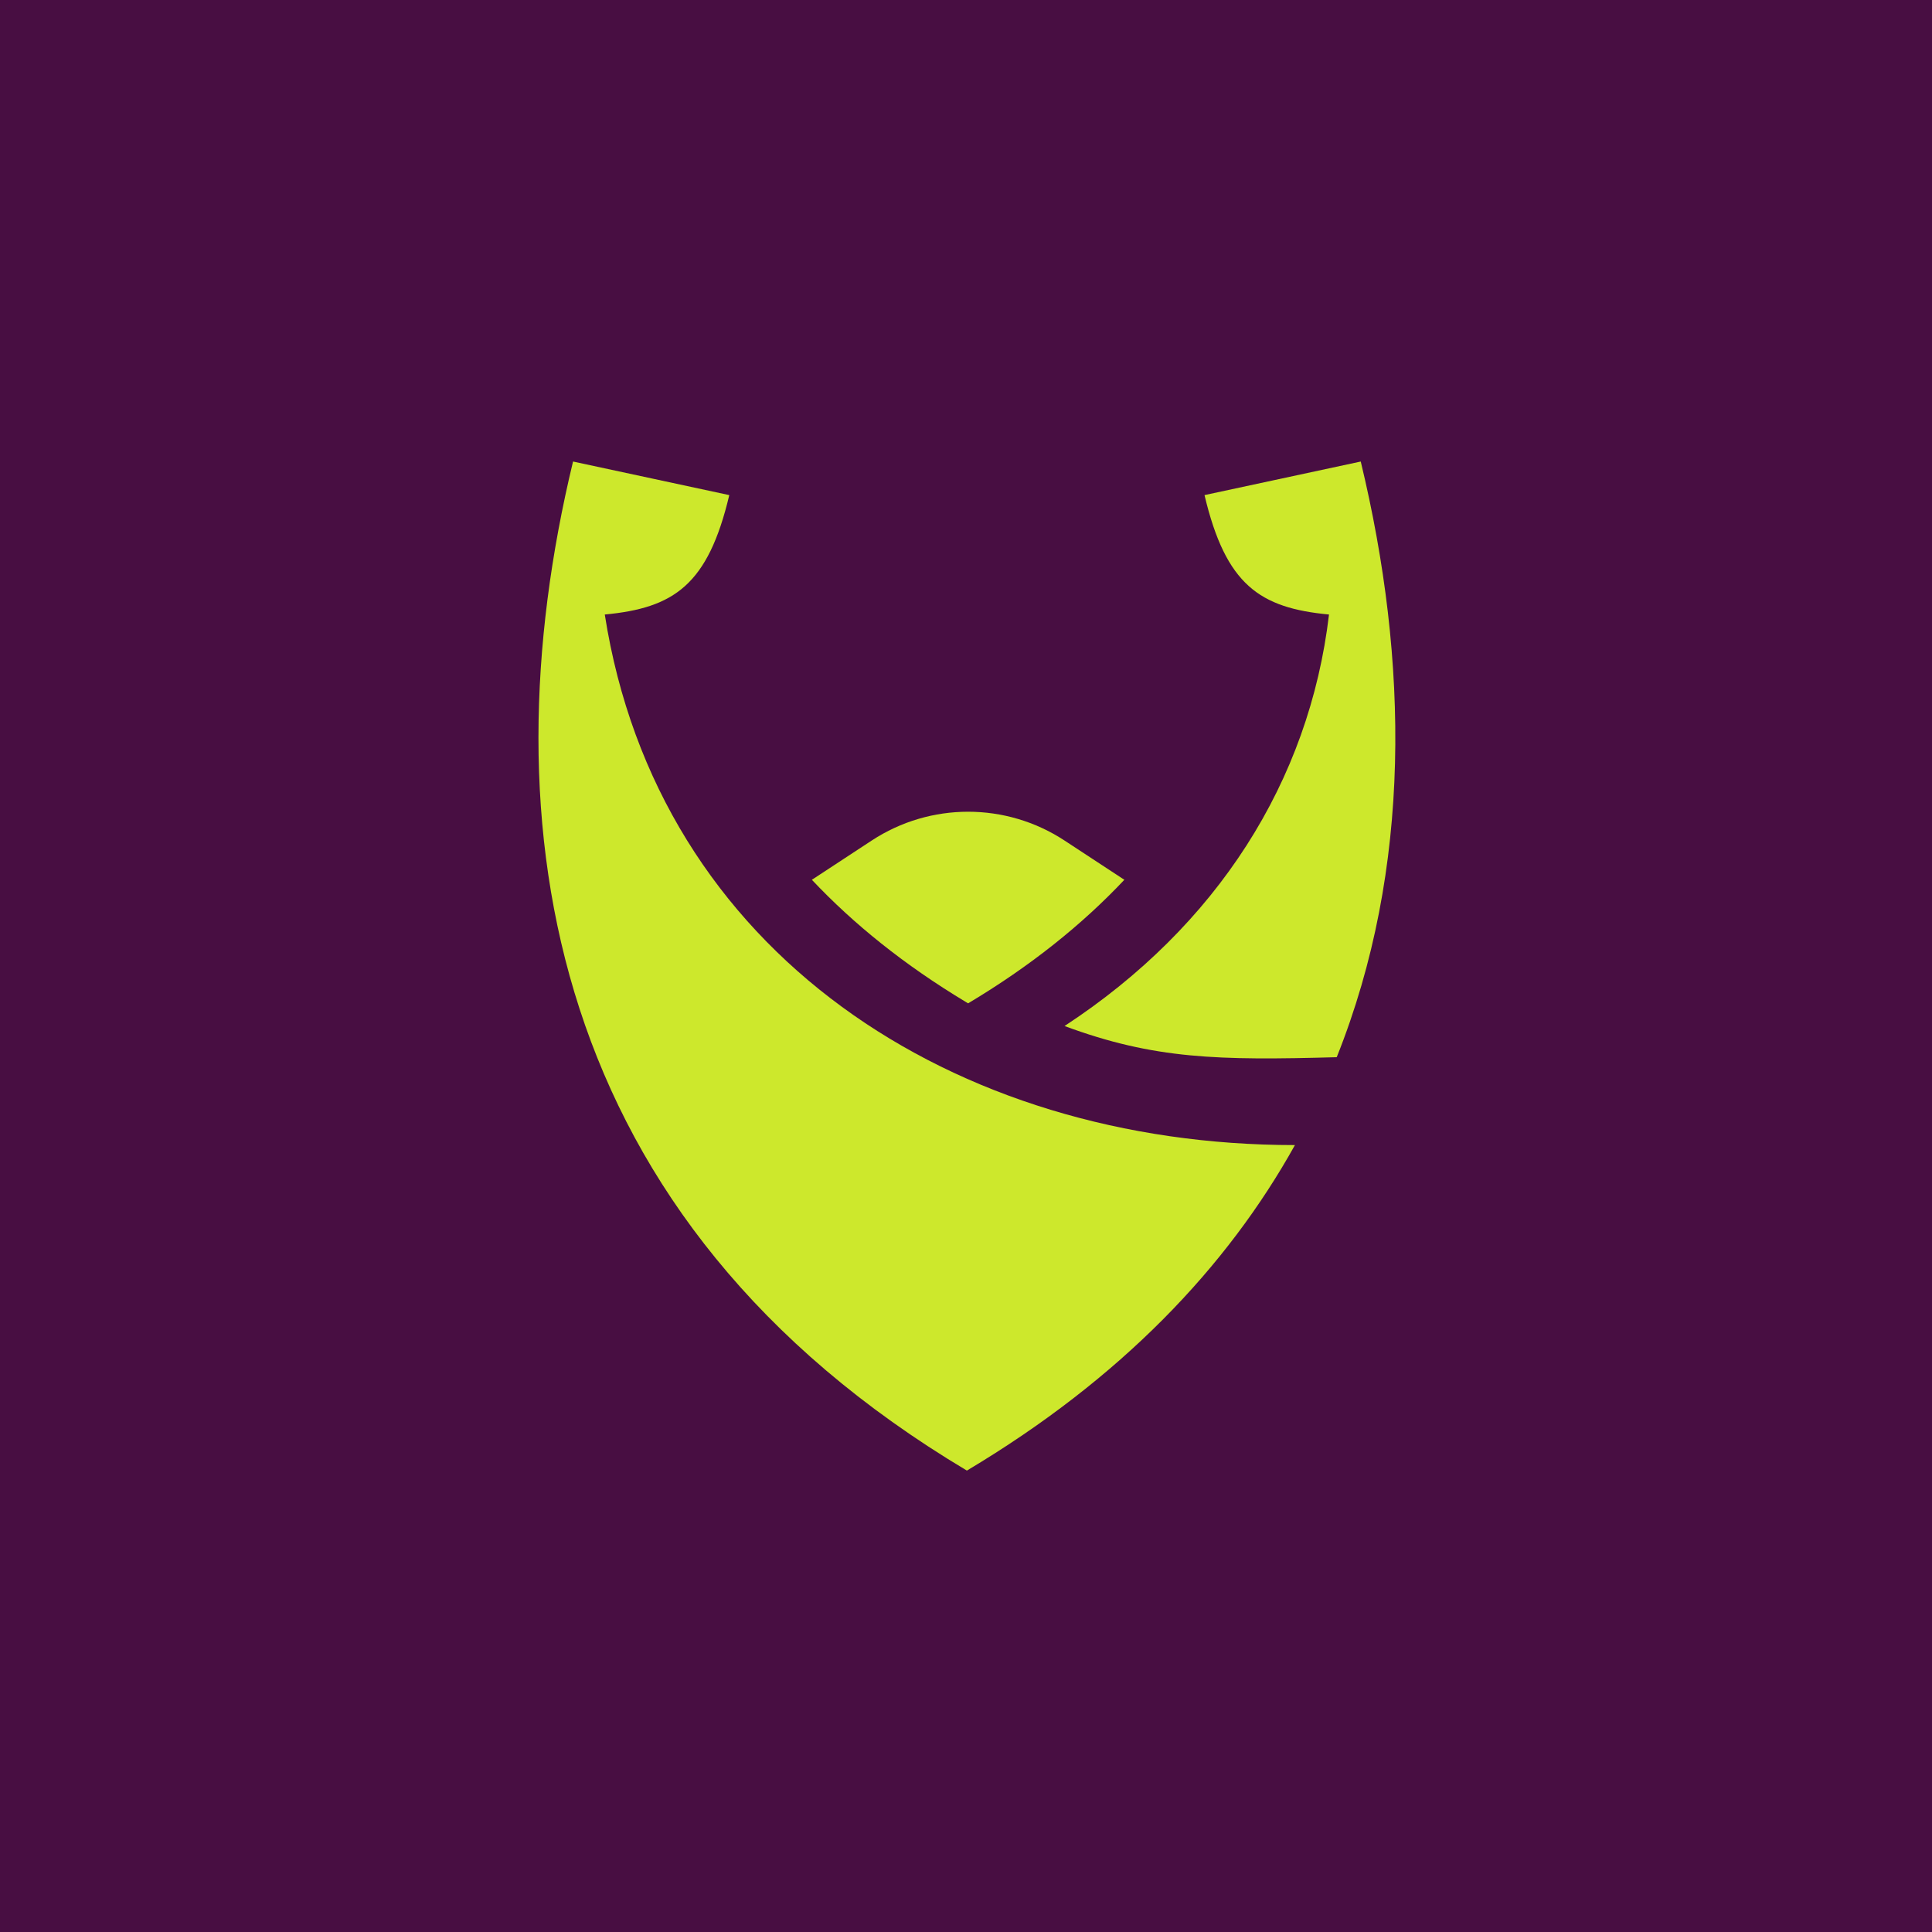 <svg xmlns="http://www.w3.org/2000/svg" version="1.1" xmlns:xlink="http://www.w3.org/1999/xlink" xmlns:svgjs="http://svgjs.dev/svgjs" width="1080" height="1080"><svg width="1080" height="1080" viewBox="0 0 1080 1080" fill="none" xmlns="http://www.w3.org/2000/svg">
<rect width="1080" height="1080" fill="#480E42"></rect>
<path d="M540.5 822.065C305.776 681.958 271.205 461.791 320.333 258L407.671 276.767C395.768 327.018 376.739 339.88 338.077 343.519C367.641 532.754 533.221 640.108 723.877 640.108C685.896 708.373 626.693 770.617 540.5 822.065Z" fill="#CDE82C"></path>
<path d="M760.667 258L673.329 276.767C685.232 327.018 704.261 339.88 742.923 343.519C731.873 436.862 680.349 517.684 595.086 573.552C645.305 592.18 681.118 592.785 747.239 590.98C789.366 485.585 787.51 369.348 760.667 258Z" fill="#CDE82C"></path>
<path d="M541.182 560.87C540.688 560.575 540.196 560.28 539.704 559.984C505.492 539.396 477.096 516.485 453.843 491.809L487.276 469.871C520.005 448.394 562.36 448.394 595.088 469.871L628.521 491.809C604.935 516.839 576.056 540.054 541.182 560.87Z" fill="#CDE82C"></path>
</svg><style>@media (prefers-color-scheme: light) { :root { filter: none; } }
@media (prefers-color-scheme: dark) { :root { filter: none; } }
</style></svg>